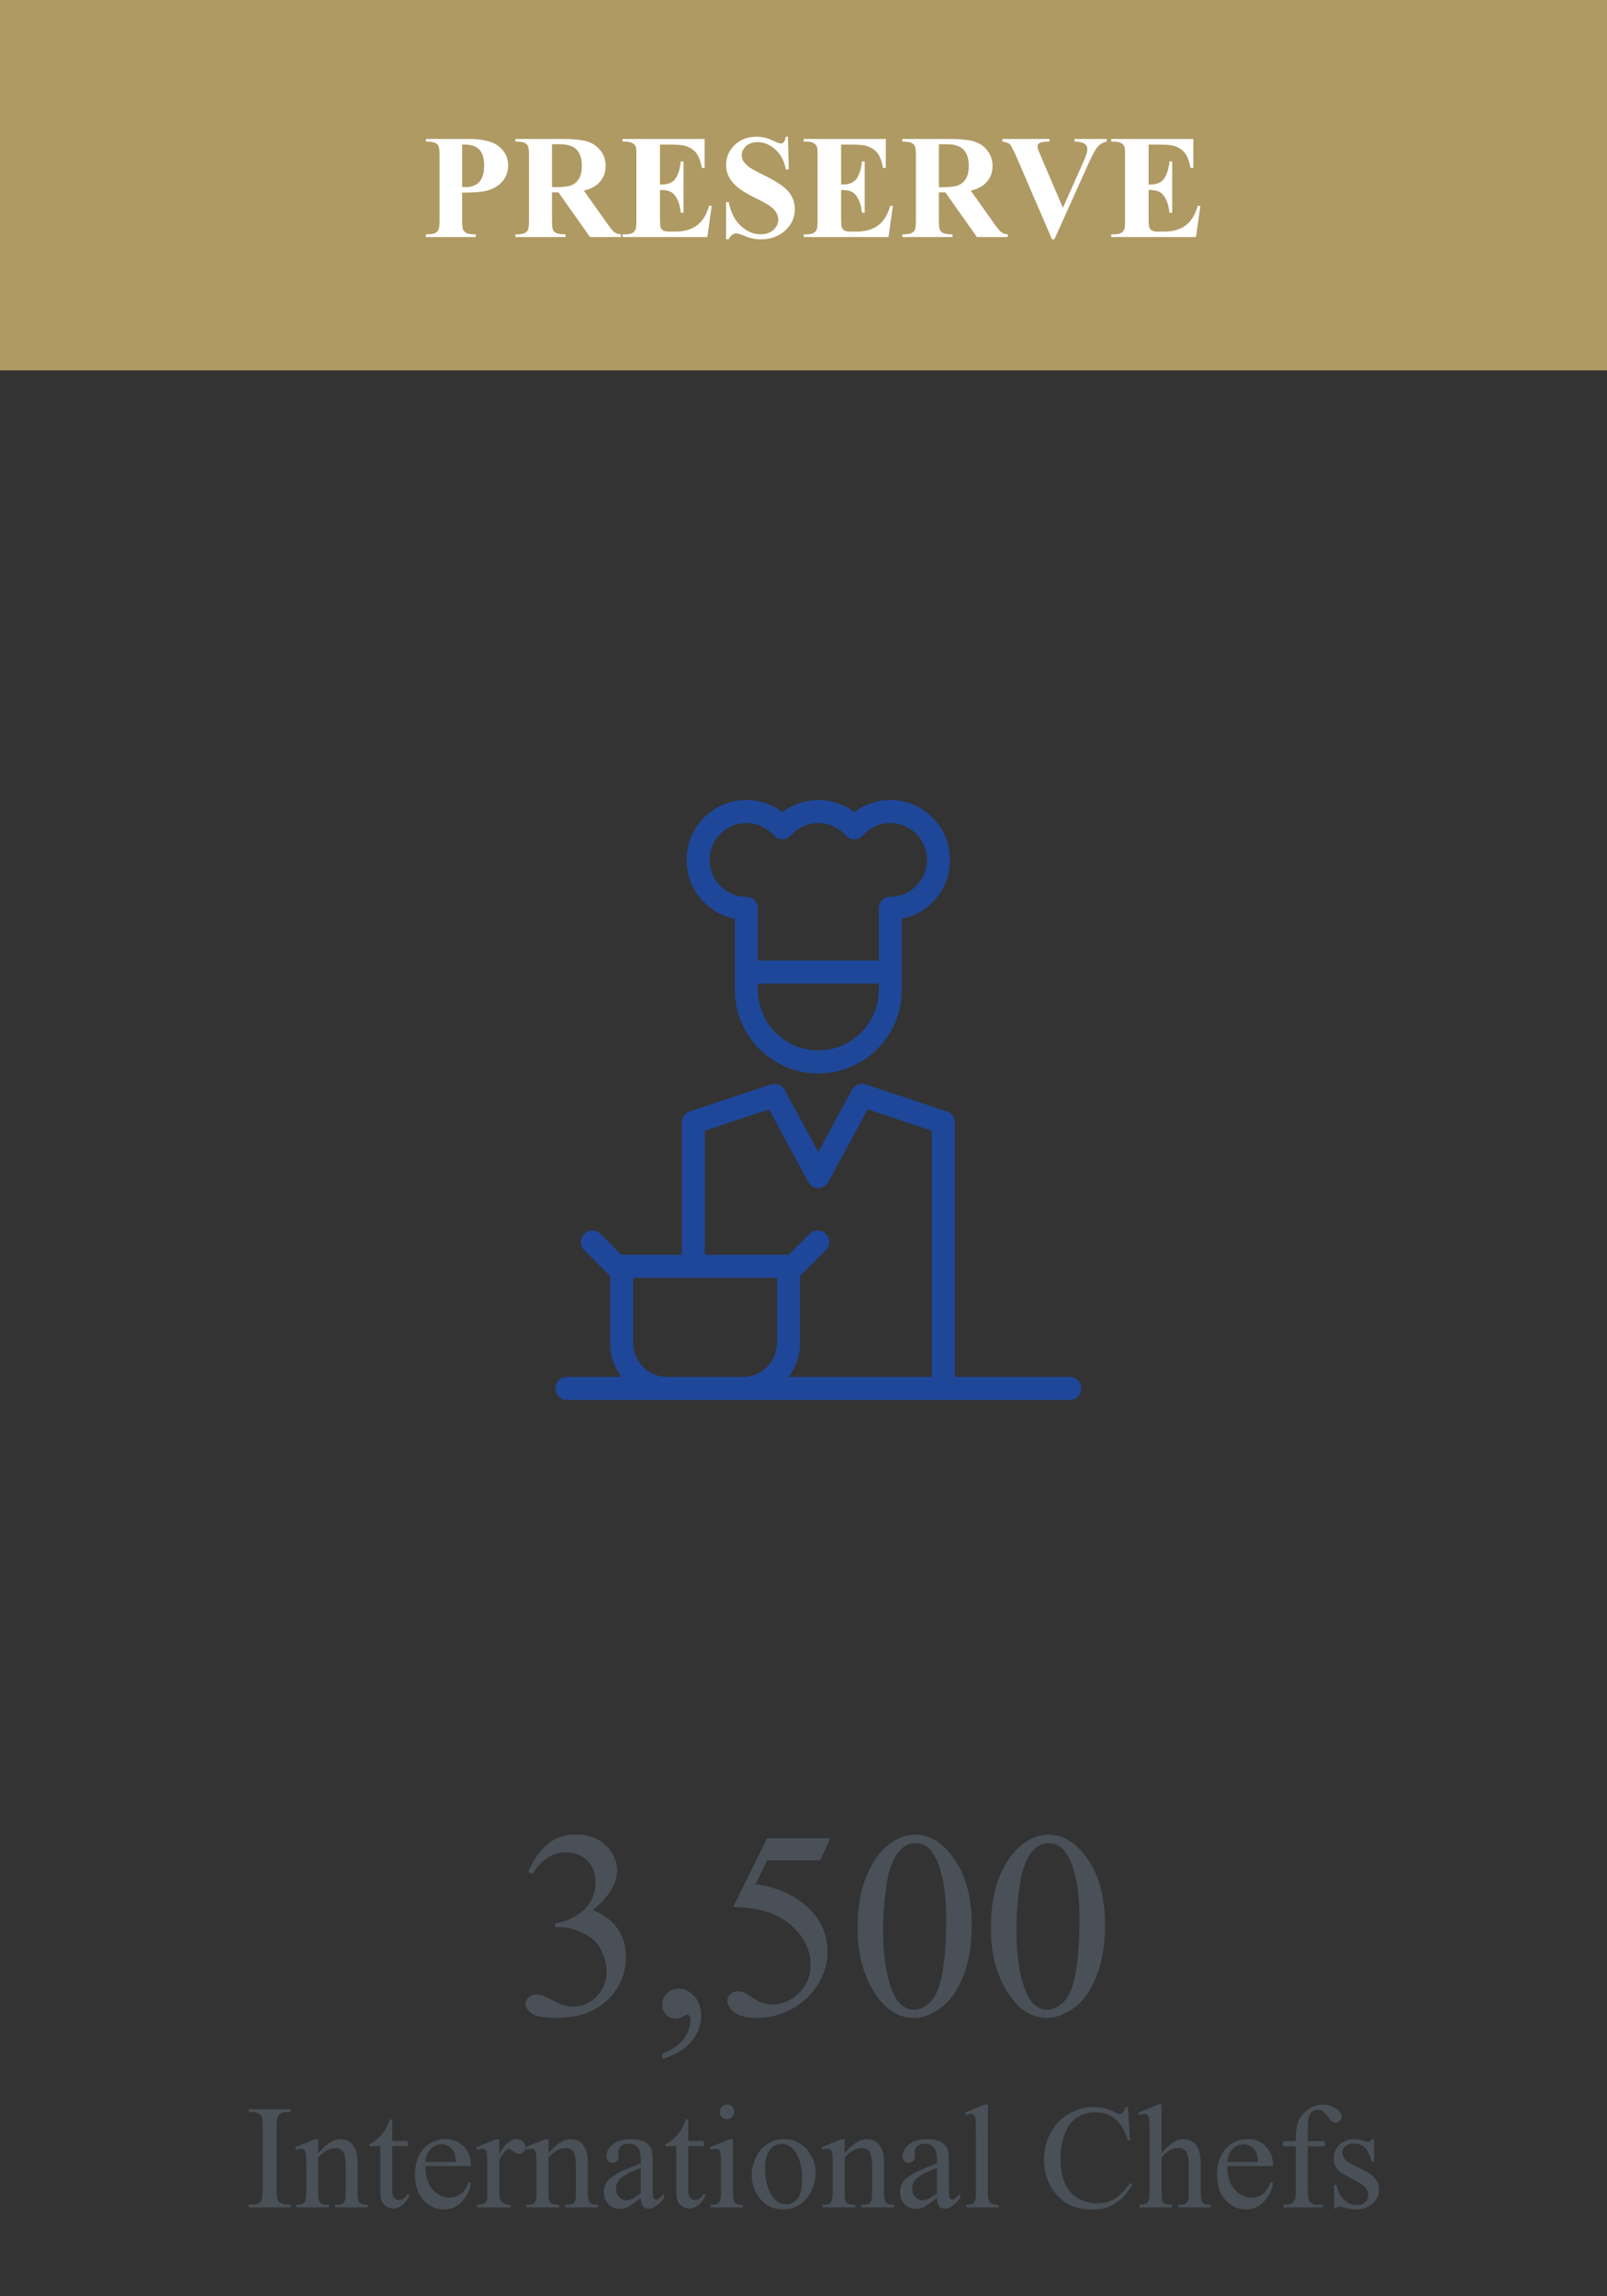<?xml version="1.0" encoding="UTF-8"?>
<svg width="217px" height="310px" viewBox="0 0 217 310" version="1.1" xmlns="http://www.w3.org/2000/svg" xmlns:xlink="http://www.w3.org/1999/xlink">
    <rect x="0" y="0" width="217" height="310" fill="#333333" stroke="none"/>
    <!-- Generator: Sketch 49.2 (51160) - http://www.bohemiancoding.com/sketch -->
    <title>wju_preserve</title>
    <desc>Created with Sketch.</desc>
    <defs></defs>
    <g id="wju_preserve" stroke="none" stroke-width="1" fill="none" fill-rule="evenodd">
        <g id="image_preserve">
            <rect id="Rectangle-2-Copy" fill="#AF9A63" x="0" y="0" width="217" height="50"></rect>
            <path d="M62.407,26.004 L62.407,29.676 C62.407,30.392 62.451,30.843 62.539,31.028 C62.627,31.214 62.783,31.362 63.008,31.473 C63.232,31.583 63.644,31.639 64.243,31.639 L64.243,32 L57.515,32 L57.515,31.639 C58.127,31.639 58.542,31.582 58.76,31.468 C58.978,31.354 59.131,31.206 59.219,31.023 C59.307,30.841 59.351,30.392 59.351,29.676 L59.351,21.082 C59.351,20.366 59.307,19.915 59.219,19.729 C59.131,19.544 58.976,19.396 58.755,19.285 C58.534,19.174 58.12,19.119 57.515,19.119 L57.515,18.758 L63.286,18.758 C65.187,18.758 66.551,19.096 67.378,19.773 C68.205,20.451 68.618,21.297 68.618,22.312 C68.618,23.172 68.351,23.908 67.817,24.52 C67.284,25.132 66.548,25.548 65.61,25.77 C64.979,25.926 63.911,26.004 62.407,26.004 Z M62.407,19.52 L62.407,25.242 C62.622,25.255 62.785,25.262 62.896,25.262 C63.69,25.262 64.302,25.026 64.731,24.554 C65.161,24.082 65.376,23.351 65.376,22.361 C65.376,21.378 65.161,20.659 64.731,20.203 C64.302,19.747 63.66,19.52 62.808,19.52 L62.407,19.52 Z M74.536,25.965 L74.536,29.676 C74.536,30.392 74.58,30.843 74.668,31.028 C74.756,31.214 74.91,31.362 75.132,31.473 C75.353,31.583 75.767,31.639 76.372,31.639 L76.372,32 L69.595,32 L69.595,31.639 C70.207,31.639 70.622,31.582 70.84,31.468 C71.058,31.354 71.211,31.206 71.299,31.023 C71.387,30.841 71.431,30.392 71.431,29.676 L71.431,21.082 C71.431,20.366 71.387,19.915 71.299,19.729 C71.211,19.544 71.056,19.396 70.835,19.285 C70.614,19.174 70.2,19.119 69.595,19.119 L69.595,18.758 L75.747,18.758 C77.349,18.758 78.521,18.868 79.263,19.09 C80.005,19.311 80.61,19.72 81.079,20.315 C81.548,20.911 81.782,21.609 81.782,22.41 C81.782,23.387 81.431,24.194 80.728,24.832 C80.278,25.236 79.65,25.538 78.843,25.74 L82.026,30.223 C82.443,30.802 82.739,31.163 82.915,31.307 C83.182,31.508 83.491,31.619 83.843,31.639 L83.843,32 L79.673,32 L75.405,25.965 L74.536,25.965 Z M74.536,19.471 L74.536,25.271 L75.093,25.271 C75.998,25.271 76.675,25.188 77.124,25.022 C77.573,24.856 77.926,24.557 78.184,24.124 C78.441,23.691 78.569,23.126 78.569,22.43 C78.569,21.421 78.333,20.675 77.861,20.193 C77.389,19.712 76.629,19.471 75.581,19.471 L74.536,19.471 Z M89.116,19.52 L89.116,24.91 L89.38,24.91 C90.22,24.91 90.828,24.646 91.206,24.119 C91.584,23.592 91.825,22.814 91.929,21.785 L92.3,21.785 L92.3,28.719 L91.929,28.719 C91.851,27.964 91.686,27.345 91.436,26.863 C91.185,26.382 90.894,26.058 90.562,25.892 C90.229,25.726 89.748,25.643 89.116,25.643 L89.116,29.373 C89.116,30.102 89.147,30.548 89.209,30.711 C89.271,30.874 89.386,31.007 89.556,31.111 C89.725,31.215 89.998,31.268 90.376,31.268 L91.167,31.268 C92.404,31.268 93.395,30.981 94.141,30.408 C94.886,29.835 95.422,28.963 95.747,27.791 L96.108,27.791 L95.513,32 L84.067,32 L84.067,31.639 L84.507,31.639 C84.891,31.639 85.2,31.57 85.435,31.434 C85.604,31.342 85.734,31.186 85.825,30.965 C85.897,30.809 85.933,30.398 85.933,29.734 L85.933,21.023 C85.933,20.424 85.916,20.057 85.884,19.92 C85.819,19.692 85.698,19.516 85.522,19.393 C85.275,19.21 84.937,19.119 84.507,19.119 L84.067,19.119 L84.067,18.758 L95.151,18.758 L95.151,22.674 L94.78,22.674 C94.591,21.717 94.326,21.03 93.984,20.613 C93.643,20.197 93.159,19.891 92.534,19.695 C92.17,19.578 91.486,19.52 90.483,19.52 L89.116,19.52 Z M106.401,18.455 L106.509,22.869 L106.108,22.869 C105.92,21.762 105.456,20.872 104.717,20.198 C103.978,19.524 103.179,19.188 102.319,19.188 C101.655,19.188 101.13,19.365 100.742,19.72 C100.355,20.075 100.161,20.483 100.161,20.945 C100.161,21.238 100.229,21.499 100.366,21.727 C100.555,22.033 100.858,22.335 101.274,22.635 C101.58,22.85 102.287,23.23 103.394,23.777 C104.943,24.539 105.988,25.258 106.528,25.936 C107.062,26.613 107.329,27.387 107.329,28.26 C107.329,29.367 106.898,30.319 106.035,31.116 C105.173,31.914 104.077,32.312 102.749,32.312 C102.332,32.312 101.938,32.27 101.567,32.186 C101.196,32.101 100.731,31.941 100.171,31.707 C99.858,31.577 99.601,31.512 99.399,31.512 C99.23,31.512 99.051,31.577 98.862,31.707 C98.674,31.837 98.521,32.036 98.403,32.303 L98.042,32.303 L98.042,27.303 L98.403,27.303 C98.69,28.709 99.242,29.782 100.059,30.521 C100.876,31.259 101.756,31.629 102.7,31.629 C103.429,31.629 104.01,31.43 104.443,31.033 C104.876,30.636 105.093,30.174 105.093,29.646 C105.093,29.334 105.01,29.031 104.844,28.738 C104.678,28.445 104.425,28.167 104.087,27.903 C103.748,27.64 103.149,27.296 102.29,26.873 C101.086,26.281 100.22,25.776 99.692,25.359 C99.165,24.943 98.76,24.477 98.477,23.963 C98.193,23.449 98.052,22.882 98.052,22.264 C98.052,21.209 98.439,20.311 99.214,19.568 C99.989,18.826 100.965,18.455 102.144,18.455 C102.573,18.455 102.99,18.507 103.394,18.611 C103.7,18.689 104.072,18.834 104.512,19.046 C104.951,19.257 105.259,19.363 105.435,19.363 C105.604,19.363 105.737,19.311 105.835,19.207 C105.933,19.103 106.024,18.852 106.108,18.455 L106.401,18.455 Z M113.579,19.52 L113.579,24.91 L113.843,24.91 C114.683,24.91 115.291,24.646 115.669,24.119 C116.047,23.592 116.287,22.814 116.392,21.785 L116.763,21.785 L116.763,28.719 L116.392,28.719 C116.313,27.964 116.149,27.345 115.898,26.863 C115.648,26.382 115.356,26.058 115.024,25.892 C114.692,25.726 114.211,25.643 113.579,25.643 L113.579,29.373 C113.579,30.102 113.61,30.548 113.672,30.711 C113.734,30.874 113.849,31.007 114.019,31.111 C114.188,31.215 114.461,31.268 114.839,31.268 L115.63,31.268 C116.867,31.268 117.858,30.981 118.604,30.408 C119.349,29.835 119.884,28.963 120.21,27.791 L120.571,27.791 L119.976,32 L108.53,32 L108.53,31.639 L108.97,31.639 C109.354,31.639 109.663,31.57 109.897,31.434 C110.067,31.342 110.197,31.186 110.288,30.965 C110.36,30.809 110.396,30.398 110.396,29.734 L110.396,21.023 C110.396,20.424 110.379,20.057 110.347,19.92 C110.282,19.692 110.161,19.516 109.985,19.393 C109.738,19.21 109.399,19.119 108.97,19.119 L108.53,19.119 L108.53,18.758 L119.614,18.758 L119.614,22.674 L119.243,22.674 C119.054,21.717 118.789,21.03 118.447,20.613 C118.105,20.197 117.622,19.891 116.997,19.695 C116.632,19.578 115.949,19.52 114.946,19.52 L113.579,19.52 Z M126.782,25.965 L126.782,29.676 C126.782,30.392 126.826,30.843 126.914,31.028 C127.002,31.214 127.157,31.362 127.378,31.473 C127.599,31.583 128.013,31.639 128.618,31.639 L128.618,32 L121.841,32 L121.841,31.639 C122.453,31.639 122.868,31.582 123.086,31.468 C123.304,31.354 123.457,31.206 123.545,31.023 C123.633,30.841 123.677,30.392 123.677,29.676 L123.677,21.082 C123.677,20.366 123.633,19.915 123.545,19.729 C123.457,19.544 123.302,19.396 123.081,19.285 C122.86,19.174 122.446,19.119 121.841,19.119 L121.841,18.758 L127.993,18.758 C129.595,18.758 130.767,18.868 131.509,19.09 C132.251,19.311 132.856,19.72 133.325,20.315 C133.794,20.911 134.028,21.609 134.028,22.41 C134.028,23.387 133.677,24.194 132.974,24.832 C132.524,25.236 131.896,25.538 131.089,25.74 L134.272,30.223 C134.689,30.802 134.985,31.163 135.161,31.307 C135.428,31.508 135.737,31.619 136.089,31.639 L136.089,32 L131.919,32 L127.651,25.965 L126.782,25.965 Z M126.782,19.471 L126.782,25.271 L127.339,25.271 C128.244,25.271 128.921,25.188 129.37,25.022 C129.819,24.856 130.173,24.557 130.43,24.124 C130.687,23.691 130.815,23.126 130.815,22.43 C130.815,21.421 130.579,20.675 130.107,20.193 C129.635,19.712 128.875,19.471 127.827,19.471 L126.782,19.471 Z M149.448,18.758 L149.448,19.119 C148.966,19.197 148.537,19.454 148.159,19.891 C147.886,20.216 147.479,20.981 146.938,22.186 L142.378,32.303 L142.056,32.303 L137.515,21.775 C136.968,20.506 136.602,19.76 136.416,19.539 C136.23,19.318 135.881,19.178 135.366,19.119 L135.366,18.758 L141.714,18.758 L141.714,19.119 L141.499,19.119 C140.926,19.119 140.535,19.191 140.327,19.334 C140.177,19.432 140.103,19.575 140.103,19.764 C140.103,19.881 140.129,20.019 140.181,20.179 C140.233,20.338 140.409,20.766 140.708,21.463 L143.53,28.055 L146.147,22.186 C146.46,21.476 146.652,21.001 146.724,20.76 C146.795,20.519 146.831,20.314 146.831,20.145 C146.831,19.949 146.779,19.777 146.675,19.627 C146.571,19.477 146.418,19.363 146.216,19.285 C145.936,19.174 145.565,19.119 145.103,19.119 L145.103,18.758 L149.448,18.758 Z M155.103,19.52 L155.103,24.91 L155.366,24.91 C156.206,24.91 156.815,24.646 157.192,24.119 C157.57,23.592 157.811,22.814 157.915,21.785 L158.286,21.785 L158.286,28.719 L157.915,28.719 C157.837,27.964 157.673,27.345 157.422,26.863 C157.171,26.382 156.88,26.058 156.548,25.892 C156.216,25.726 155.734,25.643 155.103,25.643 L155.103,29.373 C155.103,30.102 155.133,30.548 155.195,30.711 C155.257,30.874 155.373,31.007 155.542,31.111 C155.711,31.215 155.985,31.268 156.362,31.268 L157.153,31.268 C158.39,31.268 159.382,30.981 160.127,30.408 C160.872,29.835 161.408,28.963 161.733,27.791 L162.095,27.791 L161.499,32 L150.054,32 L150.054,31.639 L150.493,31.639 C150.877,31.639 151.187,31.57 151.421,31.434 C151.59,31.342 151.72,31.186 151.812,30.965 C151.883,30.809 151.919,30.398 151.919,29.734 L151.919,21.023 C151.919,20.424 151.903,20.057 151.87,19.92 C151.805,19.692 151.685,19.516 151.509,19.393 C151.261,19.21 150.923,19.119 150.493,19.119 L150.054,19.119 L150.054,18.758 L161.138,18.758 L161.138,22.674 L160.767,22.674 C160.578,21.717 160.313,21.03 159.971,20.613 C159.629,20.197 159.146,19.891 158.521,19.695 C158.156,19.578 157.472,19.52 156.47,19.52 L155.103,19.52 Z" id="PRESERVE" fill="#FFFFFF"></path>
            <path d="M144.449,189 L76.553,189 C75.696,189 75,188.304 75,187.443 C75,186.582 75.696,185.886 76.553,185.886 L83.915,185.886 C82.959,184.599 82.392,183.006 82.392,181.281 L82.392,172.279 L78.897,168.774 C78.291,168.167 78.291,167.179 78.897,166.572 C79.502,165.963 80.488,165.963 81.093,166.572 L83.909,169.396 L92.063,169.396 L92.063,151.527 C92.063,150.857 92.491,150.261 93.127,150.049 L104.103,146.393 C104.818,146.156 105.601,146.466 105.958,147.13 L110.5,155.546 L115.043,147.13 C115.402,146.466 116.184,146.156 116.898,146.393 L127.873,150.049 C128.51,150.261 128.939,150.857 128.939,151.527 L128.939,185.886 L144.449,185.886 C145.306,185.886 146,186.582 146,187.443 C146,188.304 145.306,189 144.449,189 Z M90.091,185.886 L100.333,185.886 C102.864,185.886 104.924,183.82 104.924,181.281 L104.924,172.511 L85.499,172.511 L85.499,181.281 C85.499,183.82 87.559,185.886 90.091,185.886 Z M106.508,185.886 L125.832,185.886 L125.832,152.652 L117.155,149.762 L111.867,159.562 C111.596,160.063 111.071,160.378 110.5,160.378 C109.929,160.378 109.405,160.063 109.135,159.562 L103.846,149.762 L95.17,152.652 L95.17,169.396 L106.478,169.396 L109.329,166.571 C109.935,165.963 110.92,165.963 111.526,166.571 C112.133,167.179 112.133,168.166 111.526,168.774 L108.031,172.279 L108.031,181.281 C108.031,183.006 107.463,184.599 106.508,185.886 Z M99.233,124.032 C95.521,123.305 92.711,120.022 92.711,116.094 C92.711,111.631 96.333,108 100.785,108 C102.548,108 104.252,108.586 105.643,109.64 C107.03,108.585 108.735,108 110.5,108 C112.265,108 113.972,108.585 115.361,109.64 C116.752,108.585 118.457,108 120.222,108 C124.671,108 128.291,111.631 128.291,116.094 C128.291,120.021 125.483,123.304 121.776,124.032 L121.776,133.62 C121.776,139.85 116.72,144.92 110.504,144.92 C104.289,144.92 99.233,139.85 99.233,133.62 L99.233,124.032 Z M118.669,132.791 L102.338,132.791 L102.338,133.62 C102.338,138.133 106.002,141.805 110.504,141.805 C115.007,141.805 118.669,138.133 118.669,133.62 L118.669,132.791 Z M102.338,129.676 L118.669,129.676 L118.669,122.625 C118.669,121.764 119.363,121.068 120.222,121.068 C122.958,121.068 125.184,118.836 125.184,116.094 C125.184,113.349 122.958,111.115 120.222,111.115 C118.811,111.115 117.466,111.724 116.524,112.785 C116.231,113.118 115.809,113.309 115.364,113.309 C114.92,113.309 114.497,113.119 114.203,112.787 C113.261,111.724 111.911,111.115 110.5,111.115 C109.092,111.115 107.746,111.724 106.807,112.785 C106.512,113.118 106.089,113.309 105.646,113.309 C105.201,113.309 104.779,113.119 104.484,112.788 C103.54,111.724 102.192,111.115 100.785,111.115 C98.046,111.115 95.818,113.349 95.818,116.094 C95.818,118.836 98.046,121.068 100.785,121.068 C101.644,121.068 102.338,121.764 102.338,122.625 L102.338,129.676 Z" id="Fill-6" fill="#1E4799"></path>
            <path d="M71.328,252.699 C72.008,251.094 72.866,249.854 73.903,248.981 C74.94,248.108 76.232,247.672 77.779,247.672 C79.689,247.672 81.154,248.293 82.174,249.535 C82.947,250.461 83.334,251.451 83.334,252.506 C83.334,254.24 82.244,256.033 80.064,257.885 C81.529,258.459 82.637,259.279 83.387,260.346 C84.137,261.412 84.512,262.666 84.512,264.107 C84.512,266.17 83.855,267.957 82.543,269.469 C80.832,271.438 78.354,272.422 75.107,272.422 C73.502,272.422 72.409,272.223 71.829,271.824 C71.249,271.426 70.959,270.998 70.959,270.541 C70.959,270.201 71.097,269.902 71.372,269.645 C71.647,269.387 71.979,269.258 72.365,269.258 C72.658,269.258 72.957,269.305 73.262,269.398 C73.461,269.457 73.912,269.671 74.615,270.04 C75.318,270.409 75.805,270.629 76.074,270.699 C76.508,270.828 76.971,270.893 77.463,270.893 C78.658,270.893 79.698,270.43 80.583,269.504 C81.468,268.578 81.91,267.482 81.91,266.217 C81.91,265.291 81.705,264.389 81.295,263.51 C80.99,262.854 80.656,262.355 80.293,262.016 C79.789,261.547 79.098,261.122 78.219,260.741 C77.34,260.36 76.443,260.17 75.529,260.17 L74.967,260.17 L74.967,259.643 C75.893,259.525 76.821,259.191 77.753,258.641 C78.685,258.09 79.361,257.428 79.783,256.654 C80.205,255.881 80.416,255.031 80.416,254.105 C80.416,252.898 80.038,251.923 79.282,251.179 C78.526,250.435 77.586,250.062 76.461,250.062 C74.645,250.062 73.127,251.035 71.908,252.98 L71.328,252.699 Z M89.434,277.994 L89.434,277.221 C90.641,276.822 91.575,276.204 92.237,275.366 C92.899,274.528 93.23,273.641 93.23,272.703 C93.23,272.48 93.178,272.293 93.072,272.141 C92.99,272.035 92.908,271.982 92.826,271.982 C92.697,271.982 92.416,272.1 91.982,272.334 C91.771,272.439 91.549,272.492 91.314,272.492 C90.74,272.492 90.283,272.322 89.943,271.982 C89.604,271.643 89.434,271.174 89.434,270.576 C89.434,270.002 89.653,269.51 90.093,269.1 C90.532,268.689 91.068,268.484 91.701,268.484 C92.475,268.484 93.163,268.821 93.767,269.495 C94.37,270.169 94.672,271.062 94.672,272.176 C94.672,273.383 94.253,274.505 93.415,275.542 C92.577,276.579 91.25,277.396 89.434,277.994 Z M112.127,248.164 L110.756,251.152 L103.584,251.152 L102.02,254.352 C105.125,254.809 107.586,255.963 109.402,257.814 C110.961,259.408 111.74,261.283 111.74,263.439 C111.74,264.693 111.485,265.854 110.976,266.92 C110.466,267.986 109.824,268.895 109.051,269.645 C108.277,270.395 107.416,270.998 106.467,271.455 C105.119,272.1 103.736,272.422 102.318,272.422 C100.889,272.422 99.849,272.179 99.198,271.692 C98.548,271.206 98.223,270.67 98.223,270.084 C98.223,269.756 98.357,269.466 98.627,269.214 C98.896,268.962 99.236,268.836 99.646,268.836 C99.951,268.836 100.218,268.883 100.446,268.977 C100.675,269.07 101.064,269.311 101.615,269.697 C102.494,270.307 103.385,270.611 104.287,270.611 C105.658,270.611 106.862,270.093 107.899,269.056 C108.937,268.019 109.455,266.756 109.455,265.268 C109.455,263.826 108.992,262.481 108.066,261.233 C107.141,259.985 105.863,259.021 104.234,258.342 C102.957,257.814 101.217,257.51 99.014,257.428 L103.584,248.164 L112.127,248.164 Z M115.801,260.223 C115.801,257.504 116.211,255.163 117.031,253.2 C117.852,251.237 118.941,249.775 120.301,248.814 C121.355,248.053 122.445,247.672 123.57,247.672 C125.398,247.672 127.039,248.604 128.492,250.467 C130.309,252.775 131.217,255.904 131.217,259.854 C131.217,262.619 130.818,264.969 130.021,266.902 C129.225,268.836 128.208,270.239 126.972,271.112 C125.735,271.985 124.543,272.422 123.395,272.422 C121.121,272.422 119.229,271.08 117.717,268.396 C116.439,266.135 115.801,263.41 115.801,260.223 Z M119.246,260.662 C119.246,263.943 119.65,266.621 120.459,268.695 C121.127,270.441 122.123,271.314 123.447,271.314 C124.08,271.314 124.736,271.03 125.416,270.462 C126.096,269.894 126.611,268.941 126.963,267.605 C127.502,265.59 127.771,262.748 127.771,259.08 C127.771,256.361 127.49,254.094 126.928,252.277 C126.506,250.93 125.961,249.975 125.293,249.412 C124.812,249.025 124.232,248.832 123.553,248.832 C122.756,248.832 122.047,249.189 121.426,249.904 C120.582,250.877 120.008,252.406 119.703,254.492 C119.398,256.578 119.246,258.635 119.246,260.662 Z M133.801,260.223 C133.801,257.504 134.211,255.163 135.031,253.2 C135.852,251.237 136.941,249.775 138.301,248.814 C139.355,248.053 140.445,247.672 141.57,247.672 C143.398,247.672 145.039,248.604 146.492,250.467 C148.309,252.775 149.217,255.904 149.217,259.854 C149.217,262.619 148.818,264.969 148.021,266.902 C147.225,268.836 146.208,270.239 144.972,271.112 C143.735,271.985 142.543,272.422 141.395,272.422 C139.121,272.422 137.229,271.08 135.717,268.396 C134.439,266.135 133.801,263.41 133.801,260.223 Z M137.246,260.662 C137.246,263.943 137.65,266.621 138.459,268.695 C139.127,270.441 140.123,271.314 141.447,271.314 C142.08,271.314 142.736,271.03 143.416,270.462 C144.096,269.894 144.611,268.941 144.963,267.605 C145.502,265.59 145.771,262.748 145.771,259.08 C145.771,256.361 145.49,254.094 144.928,252.277 C144.506,250.93 143.961,249.975 143.293,249.412 C142.812,249.025 142.232,248.832 141.553,248.832 C140.756,248.832 140.047,249.189 139.426,249.904 C138.582,250.877 138.008,252.406 137.703,254.492 C137.398,256.578 137.246,258.635 137.246,260.662 Z M39.253,297.639 L39.253,298 L33.579,298 L33.579,297.639 L34.048,297.639 C34.595,297.639 34.992,297.479 35.239,297.16 C35.396,296.952 35.474,296.451 35.474,295.656 L35.474,287.102 C35.474,286.431 35.431,285.988 35.347,285.773 C35.282,285.611 35.148,285.471 34.946,285.354 C34.66,285.197 34.36,285.119 34.048,285.119 L33.579,285.119 L33.579,284.758 L39.253,284.758 L39.253,285.119 L38.774,285.119 C38.234,285.119 37.84,285.279 37.593,285.598 C37.43,285.806 37.349,286.307 37.349,287.102 L37.349,295.656 C37.349,296.327 37.391,296.77 37.476,296.984 C37.541,297.147 37.677,297.287 37.886,297.404 C38.166,297.561 38.462,297.639 38.774,297.639 L39.253,297.639 Z M42.974,290.686 C44.022,289.423 45.021,288.791 45.972,288.791 C46.46,288.791 46.88,288.913 47.231,289.157 C47.583,289.401 47.863,289.803 48.071,290.363 C48.215,290.754 48.286,291.353 48.286,292.16 L48.286,295.979 C48.286,296.545 48.332,296.929 48.423,297.131 C48.494,297.294 48.61,297.421 48.77,297.512 C48.929,297.603 49.224,297.648 49.653,297.648 L49.653,298 L45.229,298 L45.229,297.648 L45.415,297.648 C45.832,297.648 46.123,297.585 46.289,297.458 C46.455,297.331 46.571,297.144 46.636,296.896 C46.662,296.799 46.675,296.493 46.675,295.979 L46.675,292.316 C46.675,291.503 46.569,290.912 46.357,290.544 C46.146,290.176 45.789,289.992 45.288,289.992 C44.513,289.992 43.742,290.415 42.974,291.262 L42.974,295.979 C42.974,296.584 43.009,296.958 43.081,297.102 C43.172,297.29 43.298,297.429 43.457,297.517 C43.617,297.604 43.94,297.648 44.429,297.648 L44.429,298 L40.005,298 L40.005,297.648 L40.2,297.648 C40.656,297.648 40.964,297.533 41.123,297.302 C41.283,297.071 41.362,296.63 41.362,295.979 L41.362,292.658 C41.362,291.584 41.338,290.93 41.289,290.695 C41.24,290.461 41.165,290.301 41.064,290.217 C40.964,290.132 40.828,290.09 40.659,290.09 C40.477,290.09 40.259,290.139 40.005,290.236 L39.858,289.885 L42.554,288.791 L42.974,288.791 L42.974,290.686 Z M52.964,286.115 L52.964,289.055 L55.054,289.055 L55.054,289.738 L52.964,289.738 L52.964,295.539 C52.964,296.118 53.047,296.509 53.213,296.711 C53.379,296.913 53.592,297.014 53.853,297.014 C54.067,297.014 54.276,296.947 54.478,296.813 C54.679,296.68 54.836,296.483 54.946,296.223 L55.327,296.223 C55.099,296.861 54.777,297.341 54.36,297.663 C53.944,297.985 53.514,298.146 53.071,298.146 C52.772,298.146 52.479,298.063 52.192,297.897 C51.906,297.731 51.694,297.494 51.558,297.185 C51.421,296.875 51.353,296.398 51.353,295.754 L51.353,289.738 L49.937,289.738 L49.937,289.416 C50.295,289.273 50.661,289.03 51.035,288.688 C51.41,288.347 51.743,287.941 52.036,287.473 C52.186,287.225 52.394,286.773 52.661,286.115 L52.964,286.115 Z M57.427,292.424 C57.42,293.752 57.743,294.794 58.394,295.549 C59.045,296.304 59.81,296.682 60.688,296.682 C61.274,296.682 61.784,296.521 62.217,296.198 C62.65,295.876 63.013,295.324 63.306,294.543 L63.608,294.738 C63.472,295.63 63.075,296.442 62.417,297.175 C61.759,297.907 60.936,298.273 59.946,298.273 C58.872,298.273 57.952,297.855 57.188,297.019 C56.423,296.182 56.04,295.057 56.04,293.645 C56.04,292.115 56.432,290.922 57.217,290.065 C58.001,289.209 58.986,288.781 60.171,288.781 C61.174,288.781 61.997,289.112 62.642,289.772 C63.286,290.433 63.608,291.317 63.608,292.424 L57.427,292.424 Z M57.427,291.857 L61.567,291.857 C61.535,291.285 61.466,290.881 61.362,290.646 C61.2,290.282 60.957,289.995 60.635,289.787 C60.312,289.579 59.976,289.475 59.624,289.475 C59.084,289.475 58.6,289.685 58.174,290.104 C57.747,290.524 57.498,291.109 57.427,291.857 Z M67.417,288.791 L67.417,290.803 C68.166,289.462 68.934,288.791 69.722,288.791 C70.08,288.791 70.376,288.9 70.61,289.118 C70.845,289.336 70.962,289.589 70.962,289.875 C70.962,290.129 70.877,290.344 70.708,290.52 C70.539,290.695 70.337,290.783 70.103,290.783 C69.875,290.783 69.619,290.671 69.336,290.446 C69.053,290.222 68.843,290.109 68.706,290.109 C68.589,290.109 68.462,290.174 68.325,290.305 C68.032,290.572 67.729,291.011 67.417,291.623 L67.417,295.91 C67.417,296.405 67.479,296.779 67.603,297.033 C67.687,297.209 67.837,297.355 68.052,297.473 C68.267,297.59 68.576,297.648 68.979,297.648 L68.979,298 L64.399,298 L64.399,297.648 C64.855,297.648 65.194,297.577 65.415,297.434 C65.578,297.329 65.692,297.163 65.757,296.936 C65.789,296.825 65.806,296.509 65.806,295.988 L65.806,292.521 C65.806,291.48 65.785,290.86 65.742,290.661 C65.7,290.463 65.622,290.318 65.508,290.227 C65.394,290.135 65.252,290.09 65.083,290.09 C64.881,290.09 64.653,290.139 64.399,290.236 L64.302,289.885 L67.007,288.791 L67.417,288.791 Z M74.067,290.686 C75.116,289.423 76.115,288.791 77.065,288.791 C77.554,288.791 77.974,288.913 78.325,289.157 C78.677,289.401 78.957,289.803 79.165,290.363 C79.308,290.754 79.38,291.353 79.38,292.16 L79.38,295.979 C79.38,296.545 79.425,296.929 79.517,297.131 C79.588,297.294 79.704,297.421 79.863,297.512 C80.023,297.603 80.317,297.648 80.747,297.648 L80.747,298 L76.323,298 L76.323,297.648 L76.509,297.648 C76.925,297.648 77.217,297.585 77.383,297.458 C77.549,297.331 77.664,297.144 77.729,296.896 C77.756,296.799 77.769,296.493 77.769,295.979 L77.769,292.316 C77.769,291.503 77.663,290.912 77.451,290.544 C77.24,290.176 76.883,289.992 76.382,289.992 C75.607,289.992 74.836,290.415 74.067,291.262 L74.067,295.979 C74.067,296.584 74.103,296.958 74.175,297.102 C74.266,297.29 74.391,297.429 74.551,297.517 C74.71,297.604 75.034,297.648 75.522,297.648 L75.522,298 L71.099,298 L71.099,297.648 L71.294,297.648 C71.75,297.648 72.057,297.533 72.217,297.302 C72.376,297.071 72.456,296.63 72.456,295.979 L72.456,292.658 C72.456,291.584 72.432,290.93 72.383,290.695 C72.334,290.461 72.259,290.301 72.158,290.217 C72.057,290.132 71.922,290.09 71.753,290.09 C71.571,290.09 71.353,290.139 71.099,290.236 L70.952,289.885 L73.647,288.791 L74.067,288.791 L74.067,290.686 Z M86.528,296.711 C85.61,297.421 85.034,297.831 84.8,297.941 C84.448,298.104 84.074,298.186 83.677,298.186 C83.058,298.186 82.549,297.974 82.148,297.551 C81.748,297.128 81.548,296.571 81.548,295.881 C81.548,295.445 81.646,295.067 81.841,294.748 C82.108,294.305 82.572,293.889 83.232,293.498 C83.893,293.107 84.992,292.632 86.528,292.072 L86.528,291.721 C86.528,290.829 86.387,290.217 86.104,289.885 C85.82,289.553 85.409,289.387 84.868,289.387 C84.458,289.387 84.132,289.497 83.892,289.719 C83.644,289.94 83.521,290.194 83.521,290.48 L83.54,291.047 C83.54,291.346 83.464,291.577 83.311,291.74 C83.158,291.903 82.957,291.984 82.71,291.984 C82.469,291.984 82.272,291.9 82.119,291.73 C81.966,291.561 81.89,291.33 81.89,291.037 C81.89,290.477 82.176,289.963 82.749,289.494 C83.322,289.025 84.126,288.791 85.161,288.791 C85.955,288.791 86.606,288.924 87.114,289.191 C87.498,289.393 87.782,289.709 87.964,290.139 C88.081,290.419 88.14,290.992 88.14,291.857 L88.14,294.895 C88.14,295.747 88.156,296.27 88.188,296.462 C88.221,296.654 88.275,296.783 88.35,296.848 C88.424,296.913 88.511,296.945 88.608,296.945 C88.713,296.945 88.804,296.923 88.882,296.877 C89.019,296.792 89.282,296.555 89.673,296.164 L89.673,296.711 C88.944,297.688 88.247,298.176 87.583,298.176 C87.264,298.176 87.01,298.065 86.821,297.844 C86.632,297.622 86.535,297.245 86.528,296.711 Z M86.528,296.076 L86.528,292.668 C85.545,293.059 84.91,293.335 84.624,293.498 C84.11,293.785 83.742,294.084 83.521,294.396 C83.299,294.709 83.188,295.051 83.188,295.422 C83.188,295.891 83.328,296.28 83.608,296.589 C83.888,296.898 84.211,297.053 84.575,297.053 C85.07,297.053 85.721,296.727 86.528,296.076 Z M92.935,286.115 L92.935,289.055 L95.024,289.055 L95.024,289.738 L92.935,289.738 L92.935,295.539 C92.935,296.118 93.018,296.509 93.184,296.711 C93.35,296.913 93.563,297.014 93.823,297.014 C94.038,297.014 94.246,296.947 94.448,296.813 C94.65,296.68 94.806,296.483 94.917,296.223 L95.298,296.223 C95.07,296.861 94.748,297.341 94.331,297.663 C93.914,297.985 93.485,298.146 93.042,298.146 C92.743,298.146 92.45,298.063 92.163,297.897 C91.877,297.731 91.665,297.494 91.528,297.185 C91.392,296.875 91.323,296.398 91.323,295.754 L91.323,289.738 L89.907,289.738 L89.907,289.416 C90.265,289.273 90.632,289.03 91.006,288.688 C91.38,288.347 91.714,287.941 92.007,287.473 C92.157,287.225 92.365,286.773 92.632,286.115 L92.935,286.115 Z M98.169,284.113 C98.442,284.113 98.675,284.209 98.867,284.401 C99.059,284.593 99.155,284.826 99.155,285.1 C99.155,285.373 99.059,285.607 98.867,285.803 C98.675,285.998 98.442,286.096 98.169,286.096 C97.896,286.096 97.661,285.998 97.466,285.803 C97.271,285.607 97.173,285.373 97.173,285.1 C97.173,284.826 97.269,284.593 97.461,284.401 C97.653,284.209 97.889,284.113 98.169,284.113 Z M98.979,288.791 L98.979,295.979 C98.979,296.538 99.02,296.911 99.102,297.097 C99.183,297.282 99.303,297.421 99.463,297.512 C99.622,297.603 99.914,297.648 100.337,297.648 L100.337,298 L95.991,298 L95.991,297.648 C96.427,297.648 96.72,297.606 96.87,297.521 C97.02,297.437 97.139,297.297 97.227,297.102 C97.314,296.906 97.358,296.532 97.358,295.979 L97.358,292.531 C97.358,291.561 97.329,290.933 97.271,290.646 C97.225,290.438 97.153,290.293 97.056,290.212 C96.958,290.131 96.825,290.09 96.655,290.09 C96.473,290.09 96.252,290.139 95.991,290.236 L95.854,289.885 L98.55,288.791 L98.979,288.791 Z M105.825,288.791 C107.179,288.791 108.267,289.305 109.087,290.334 C109.784,291.213 110.132,292.222 110.132,293.361 C110.132,294.162 109.94,294.973 109.556,295.793 C109.172,296.613 108.643,297.232 107.969,297.648 C107.295,298.065 106.545,298.273 105.718,298.273 C104.37,298.273 103.299,297.736 102.505,296.662 C101.834,295.757 101.499,294.742 101.499,293.615 C101.499,292.795 101.702,291.979 102.109,291.169 C102.516,290.358 103.052,289.759 103.716,289.372 C104.38,288.985 105.083,288.791 105.825,288.791 Z M105.522,289.426 C105.177,289.426 104.831,289.528 104.482,289.733 C104.134,289.938 103.853,290.298 103.638,290.812 C103.423,291.327 103.315,291.988 103.315,292.795 C103.315,294.097 103.574,295.22 104.092,296.164 C104.609,297.108 105.291,297.58 106.138,297.58 C106.769,297.58 107.29,297.32 107.7,296.799 C108.11,296.278 108.315,295.383 108.315,294.113 C108.315,292.525 107.974,291.275 107.29,290.363 C106.828,289.738 106.239,289.426 105.522,289.426 Z M114.058,290.686 C115.106,289.423 116.105,288.791 117.056,288.791 C117.544,288.791 117.964,288.913 118.315,289.157 C118.667,289.401 118.947,289.803 119.155,290.363 C119.299,290.754 119.37,291.353 119.37,292.16 L119.37,295.979 C119.37,296.545 119.416,296.929 119.507,297.131 C119.578,297.294 119.694,297.421 119.854,297.512 C120.013,297.603 120.308,297.648 120.737,297.648 L120.737,298 L116.313,298 L116.313,297.648 L116.499,297.648 C116.916,297.648 117.207,297.585 117.373,297.458 C117.539,297.331 117.655,297.144 117.72,296.896 C117.746,296.799 117.759,296.493 117.759,295.979 L117.759,292.316 C117.759,291.503 117.653,290.912 117.441,290.544 C117.23,290.176 116.873,289.992 116.372,289.992 C115.597,289.992 114.826,290.415 114.058,291.262 L114.058,295.979 C114.058,296.584 114.093,296.958 114.165,297.102 C114.256,297.29 114.382,297.429 114.541,297.517 C114.701,297.604 115.024,297.648 115.513,297.648 L115.513,298 L111.089,298 L111.089,297.648 L111.284,297.648 C111.74,297.648 112.048,297.533 112.207,297.302 C112.367,297.071 112.446,296.63 112.446,295.979 L112.446,292.658 C112.446,291.584 112.422,290.93 112.373,290.695 C112.324,290.461 112.249,290.301 112.148,290.217 C112.048,290.132 111.912,290.09 111.743,290.09 C111.561,290.09 111.343,290.139 111.089,290.236 L110.942,289.885 L113.638,288.791 L114.058,288.791 L114.058,290.686 Z M126.519,296.711 C125.601,297.421 125.024,297.831 124.79,297.941 C124.438,298.104 124.064,298.186 123.667,298.186 C123.049,298.186 122.539,297.974 122.139,297.551 C121.738,297.128 121.538,296.571 121.538,295.881 C121.538,295.445 121.636,295.067 121.831,294.748 C122.098,294.305 122.562,293.889 123.223,293.498 C123.883,293.107 124.982,292.632 126.519,292.072 L126.519,291.721 C126.519,290.829 126.377,290.217 126.094,289.885 C125.811,289.553 125.399,289.387 124.858,289.387 C124.448,289.387 124.123,289.497 123.882,289.719 C123.634,289.94 123.511,290.194 123.511,290.48 L123.53,291.047 C123.53,291.346 123.454,291.577 123.301,291.74 C123.148,291.903 122.948,291.984 122.7,291.984 C122.459,291.984 122.262,291.9 122.109,291.73 C121.956,291.561 121.88,291.33 121.88,291.037 C121.88,290.477 122.166,289.963 122.739,289.494 C123.312,289.025 124.116,288.791 125.151,288.791 C125.946,288.791 126.597,288.924 127.104,289.191 C127.489,289.393 127.772,289.709 127.954,290.139 C128.071,290.419 128.13,290.992 128.13,291.857 L128.13,294.895 C128.13,295.747 128.146,296.27 128.179,296.462 C128.211,296.654 128.265,296.783 128.34,296.848 C128.415,296.913 128.501,296.945 128.599,296.945 C128.703,296.945 128.794,296.923 128.872,296.877 C129.009,296.792 129.272,296.555 129.663,296.164 L129.663,296.711 C128.934,297.688 128.237,298.176 127.573,298.176 C127.254,298.176 127,298.065 126.812,297.844 C126.623,297.622 126.525,297.245 126.519,296.711 Z M126.519,296.076 L126.519,292.668 C125.535,293.059 124.901,293.335 124.614,293.498 C124.1,293.785 123.732,294.084 123.511,294.396 C123.289,294.709 123.179,295.051 123.179,295.422 C123.179,295.891 123.319,296.28 123.599,296.589 C123.879,296.898 124.201,297.053 124.565,297.053 C125.06,297.053 125.711,296.727 126.519,296.076 Z M133.403,284.113 L133.403,295.979 C133.403,296.538 133.444,296.91 133.525,297.092 C133.607,297.274 133.732,297.412 133.901,297.507 C134.071,297.601 134.386,297.648 134.849,297.648 L134.849,298 L130.464,298 L130.464,297.648 C130.874,297.648 131.154,297.606 131.304,297.521 C131.453,297.437 131.571,297.297 131.655,297.102 C131.74,296.906 131.782,296.532 131.782,295.979 L131.782,287.854 C131.782,286.844 131.759,286.224 131.714,285.993 C131.668,285.762 131.595,285.604 131.494,285.52 C131.393,285.435 131.265,285.393 131.108,285.393 C130.939,285.393 130.724,285.445 130.464,285.549 L130.298,285.207 L132.964,284.113 L133.403,284.113 Z M152.3,284.455 L152.603,288.957 L152.3,288.957 C151.896,287.609 151.32,286.639 150.571,286.047 C149.823,285.454 148.924,285.158 147.876,285.158 C146.997,285.158 146.203,285.381 145.493,285.827 C144.784,286.273 144.225,286.984 143.818,287.961 C143.411,288.938 143.208,290.152 143.208,291.604 C143.208,292.801 143.4,293.84 143.784,294.719 C144.168,295.598 144.746,296.271 145.518,296.74 C146.289,297.209 147.17,297.443 148.159,297.443 C149.019,297.443 149.777,297.259 150.435,296.892 C151.092,296.524 151.815,295.793 152.603,294.699 L152.905,294.895 C152.241,296.073 151.466,296.936 150.581,297.482 C149.696,298.029 148.644,298.303 147.427,298.303 C145.233,298.303 143.534,297.489 142.329,295.861 C141.431,294.65 140.981,293.225 140.981,291.584 C140.981,290.262 141.278,289.048 141.87,287.941 C142.463,286.835 143.278,285.977 144.316,285.368 C145.355,284.759 146.489,284.455 147.72,284.455 C148.677,284.455 149.621,284.689 150.552,285.158 C150.825,285.301 151.021,285.373 151.138,285.373 C151.313,285.373 151.466,285.311 151.597,285.188 C151.766,285.012 151.886,284.768 151.958,284.455 L152.3,284.455 Z M156.851,284.113 L156.851,290.656 C157.573,289.862 158.146,289.353 158.569,289.128 C158.993,288.903 159.416,288.791 159.839,288.791 C160.347,288.791 160.783,288.931 161.147,289.211 C161.512,289.491 161.782,289.93 161.958,290.529 C162.082,290.946 162.144,291.708 162.144,292.814 L162.144,295.979 C162.144,296.545 162.189,296.932 162.28,297.141 C162.345,297.297 162.456,297.421 162.612,297.512 C162.769,297.603 163.055,297.648 163.472,297.648 L163.472,298 L159.077,298 L159.077,297.648 L159.282,297.648 C159.699,297.648 159.989,297.585 160.151,297.458 C160.314,297.331 160.428,297.144 160.493,296.896 C160.513,296.792 160.522,296.486 160.522,295.979 L160.522,292.814 C160.522,291.838 160.472,291.197 160.371,290.891 C160.27,290.585 160.109,290.355 159.888,290.202 C159.666,290.049 159.399,289.973 159.087,289.973 C158.768,289.973 158.436,290.057 158.091,290.227 C157.746,290.396 157.332,290.738 156.851,291.252 L156.851,295.979 C156.851,296.59 156.885,296.971 156.953,297.121 C157.021,297.271 157.148,297.396 157.334,297.497 C157.52,297.598 157.84,297.648 158.296,297.648 L158.296,298 L153.862,298 L153.862,297.648 C154.259,297.648 154.572,297.587 154.8,297.463 C154.93,297.398 155.034,297.274 155.112,297.092 C155.19,296.91 155.229,296.538 155.229,295.979 L155.229,287.883 C155.229,286.861 155.205,286.232 155.156,285.998 C155.107,285.764 155.033,285.604 154.932,285.52 C154.831,285.435 154.696,285.393 154.526,285.393 C154.39,285.393 154.168,285.445 153.862,285.549 L153.726,285.207 L156.401,284.113 L156.851,284.113 Z M165.728,292.424 C165.721,293.752 166.043,294.794 166.694,295.549 C167.345,296.304 168.11,296.682 168.989,296.682 C169.575,296.682 170.085,296.521 170.518,296.198 C170.951,295.876 171.313,295.324 171.606,294.543 L171.909,294.738 C171.772,295.63 171.375,296.442 170.718,297.175 C170.06,297.907 169.237,298.273 168.247,298.273 C167.173,298.273 166.253,297.855 165.488,297.019 C164.723,296.182 164.341,295.057 164.341,293.645 C164.341,292.115 164.733,290.922 165.518,290.065 C166.302,289.209 167.287,288.781 168.472,288.781 C169.474,288.781 170.298,289.112 170.942,289.772 C171.587,290.433 171.909,291.317 171.909,292.424 L165.728,292.424 Z M165.728,291.857 L169.868,291.857 C169.836,291.285 169.767,290.881 169.663,290.646 C169.5,290.282 169.258,289.995 168.936,289.787 C168.613,289.579 168.276,289.475 167.925,289.475 C167.384,289.475 166.901,289.685 166.475,290.104 C166.048,290.524 165.799,291.109 165.728,291.857 Z M176.597,289.758 L176.597,295.637 C176.597,296.47 176.688,296.997 176.87,297.219 C177.111,297.505 177.433,297.648 177.837,297.648 L178.647,297.648 L178.647,298 L173.306,298 L173.306,297.648 L173.706,297.648 C173.966,297.648 174.204,297.583 174.419,297.453 C174.634,297.323 174.782,297.147 174.863,296.926 C174.945,296.704 174.985,296.275 174.985,295.637 L174.985,289.758 L173.247,289.758 L173.247,289.055 L174.985,289.055 L174.985,288.469 C174.985,287.577 175.129,286.822 175.415,286.203 C175.701,285.585 176.139,285.085 176.729,284.704 C177.318,284.323 177.98,284.133 178.716,284.133 C179.399,284.133 180.028,284.354 180.601,284.797 C180.978,285.09 181.167,285.419 181.167,285.783 C181.167,285.979 181.082,286.162 180.913,286.335 C180.744,286.507 180.562,286.594 180.366,286.594 C180.216,286.594 180.059,286.54 179.893,286.433 C179.727,286.325 179.523,286.094 179.282,285.739 C179.041,285.384 178.82,285.145 178.618,285.021 C178.416,284.898 178.192,284.836 177.944,284.836 C177.645,284.836 177.391,284.916 177.183,285.075 C176.974,285.235 176.825,285.482 176.733,285.817 C176.642,286.153 176.597,287.017 176.597,288.41 L176.597,289.055 L178.901,289.055 L178.901,289.758 L176.597,289.758 Z M185.542,288.791 L185.542,291.838 L185.22,291.838 C184.972,290.881 184.655,290.23 184.268,289.885 C183.88,289.54 183.387,289.367 182.788,289.367 C182.332,289.367 181.965,289.488 181.685,289.729 C181.405,289.969 181.265,290.236 181.265,290.529 C181.265,290.894 181.369,291.206 181.577,291.467 C181.779,291.734 182.189,292.017 182.808,292.316 L184.233,293.01 C185.555,293.654 186.216,294.504 186.216,295.559 C186.216,296.372 185.908,297.028 185.293,297.526 C184.678,298.024 183.989,298.273 183.228,298.273 C182.681,298.273 182.056,298.176 181.353,297.98 C181.138,297.915 180.962,297.883 180.825,297.883 C180.675,297.883 180.558,297.967 180.474,298.137 L180.151,298.137 L180.151,294.943 L180.474,294.943 C180.656,295.855 181.004,296.542 181.519,297.004 C182.033,297.466 182.609,297.697 183.247,297.697 C183.696,297.697 184.062,297.565 184.346,297.302 C184.629,297.038 184.771,296.721 184.771,296.35 C184.771,295.9 184.613,295.523 184.297,295.217 C183.981,294.911 183.351,294.523 182.407,294.055 C181.463,293.586 180.845,293.163 180.552,292.785 C180.259,292.414 180.112,291.945 180.112,291.379 C180.112,290.643 180.365,290.028 180.869,289.533 C181.374,289.038 182.026,288.791 182.827,288.791 C183.179,288.791 183.605,288.866 184.106,289.016 C184.438,289.113 184.66,289.162 184.771,289.162 C184.875,289.162 184.956,289.139 185.015,289.094 C185.073,289.048 185.142,288.947 185.22,288.791 L185.542,288.791 Z" id="3,500-International" fill="#495057"></path>
        </g>
    </g>
</svg>